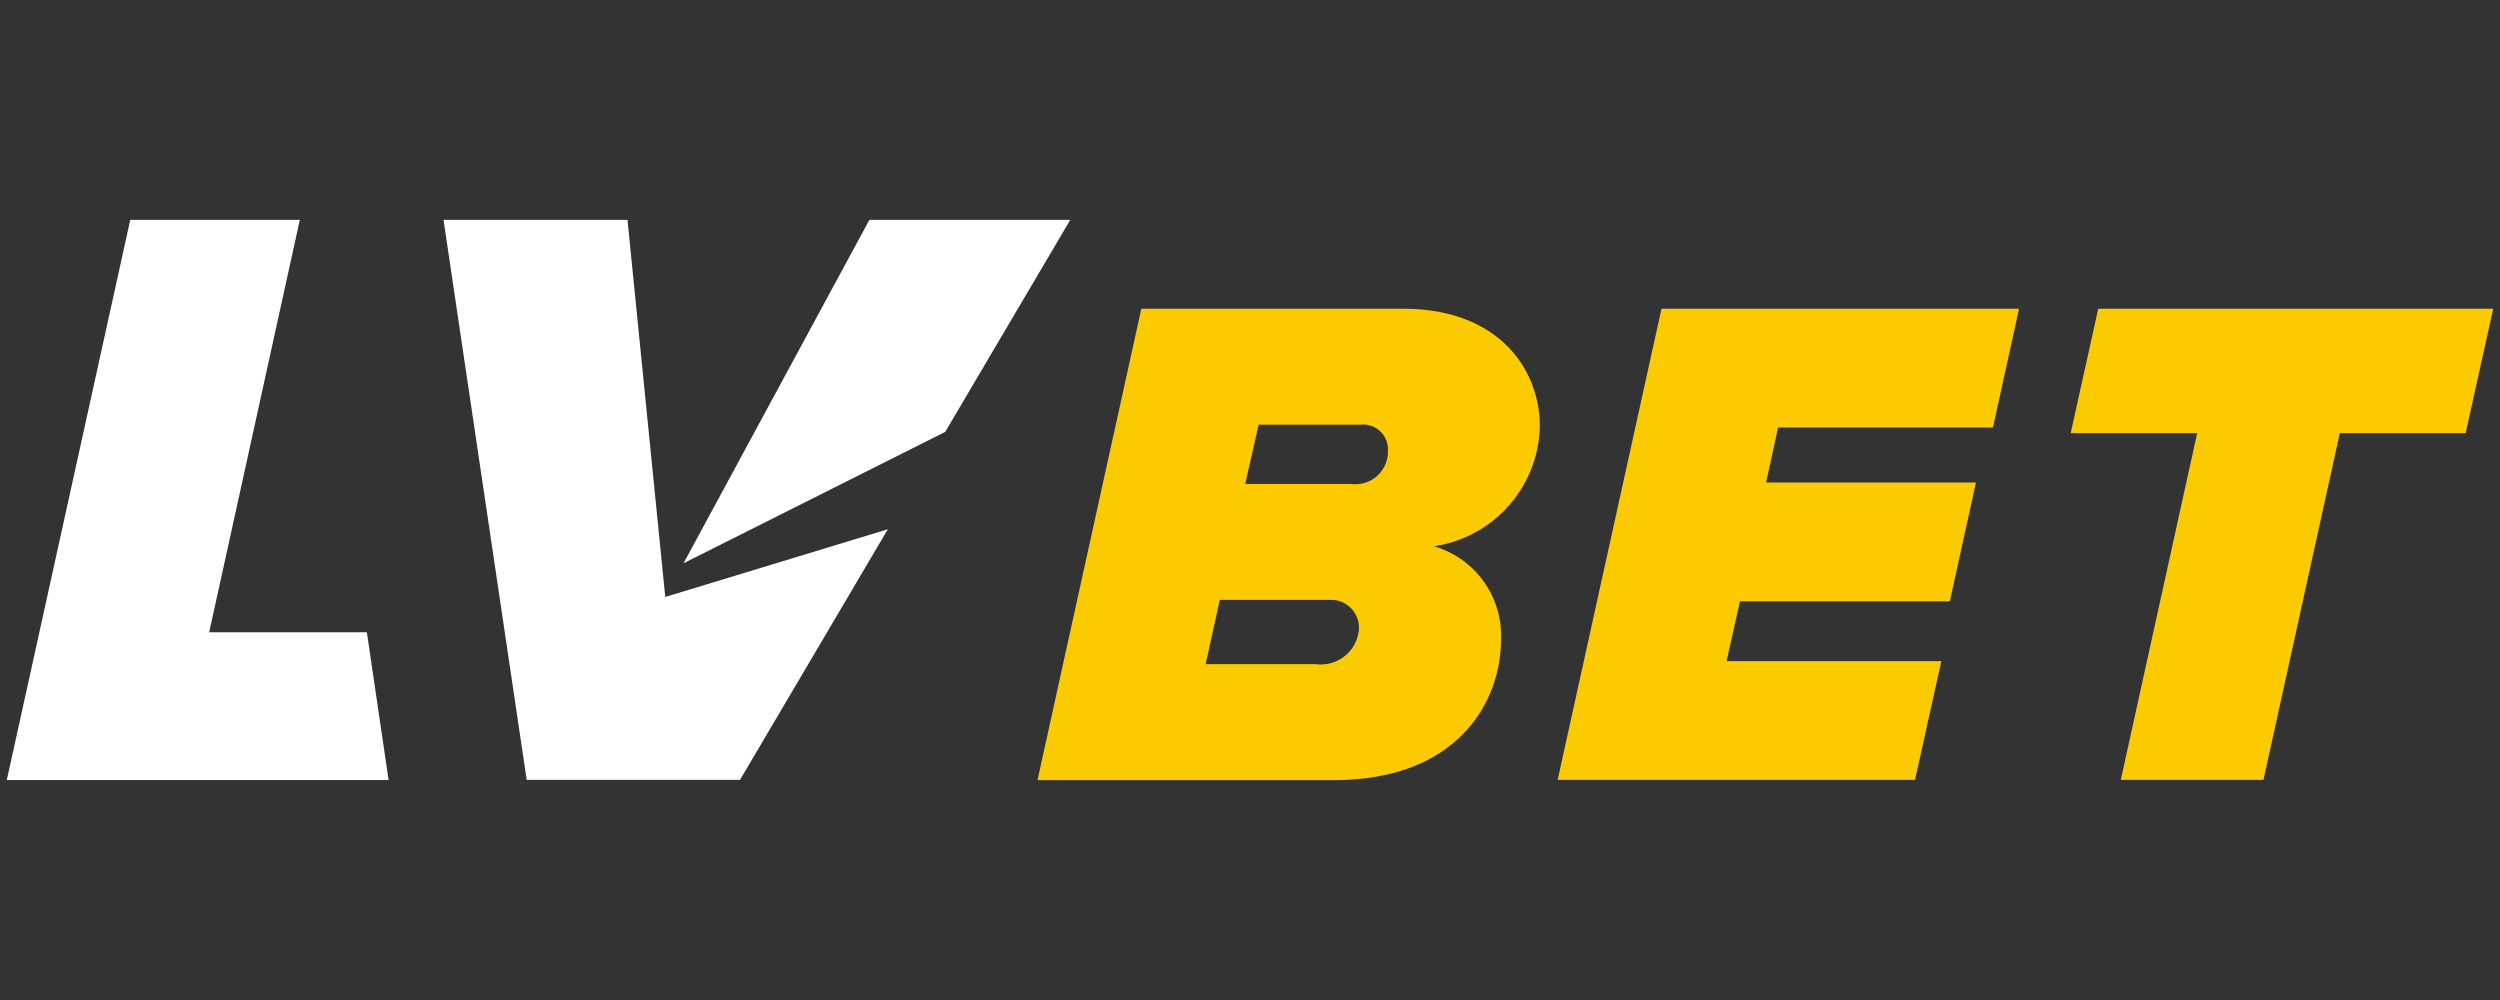 <svg xmlns="http://www.w3.org/2000/svg" width="300" height="120" xmlns:v="https://www.betzillion.com"><rect width="100%" height="100%" fill="#333333" stroke="none"/><path fill="#fbcb00" d="M136.957 37.051h31.46c11.45 0 16.363 7.305 16.363 14.088a14.87 14.87 0 0 1-12.715 14.411 11.158 11.158 0 0 1 8.056 11.194c0 7.456-5.173 16.871-20.088 16.871h-35.535l12.46-56.565-.001.001zm22.639 34.935h-13.224l-1.696 7.712H157.9a4.586 4.586 0 0 0 5.173-4.234 3.339 3.339 0 0 0-3.478-3.478h.001zm3.665-21.027h-12.225l-1.612 7.117h12.715a3.913 3.913 0 0 0 4.409-4.07 2.964 2.964 0 0 0-3.287-3.044v-.003zm36.118-13.908h42.907L239.155 51.3h-25.783l-1.443 6.608h25.183l-3.131 14.249h-25.183l-1.612 7.177h25.775l-3.154 14.247h-42.889l12.46-56.531.001.001zm64.281 14.928h-15.181l3.308-14.928h47.397l-3.308 14.928h-15.1l-9.16 41.603h-17.124l9.167-41.603h.001z"/><path fill="#fff" d="M15.631 26.384H35.98L25.104 75.868h18.919l2.609 17.74H.815l14.816-67.224zm97.795 25.444l15.006-25.444h-24.106q-11.155 20.61-22.3 41.206l31.4-15.763v.001zM79.832 71.634l-4.534-45.25H53.222l9.981 67.198h25.6l17.74-30.075-26.712 8.127h.001z"/></svg>